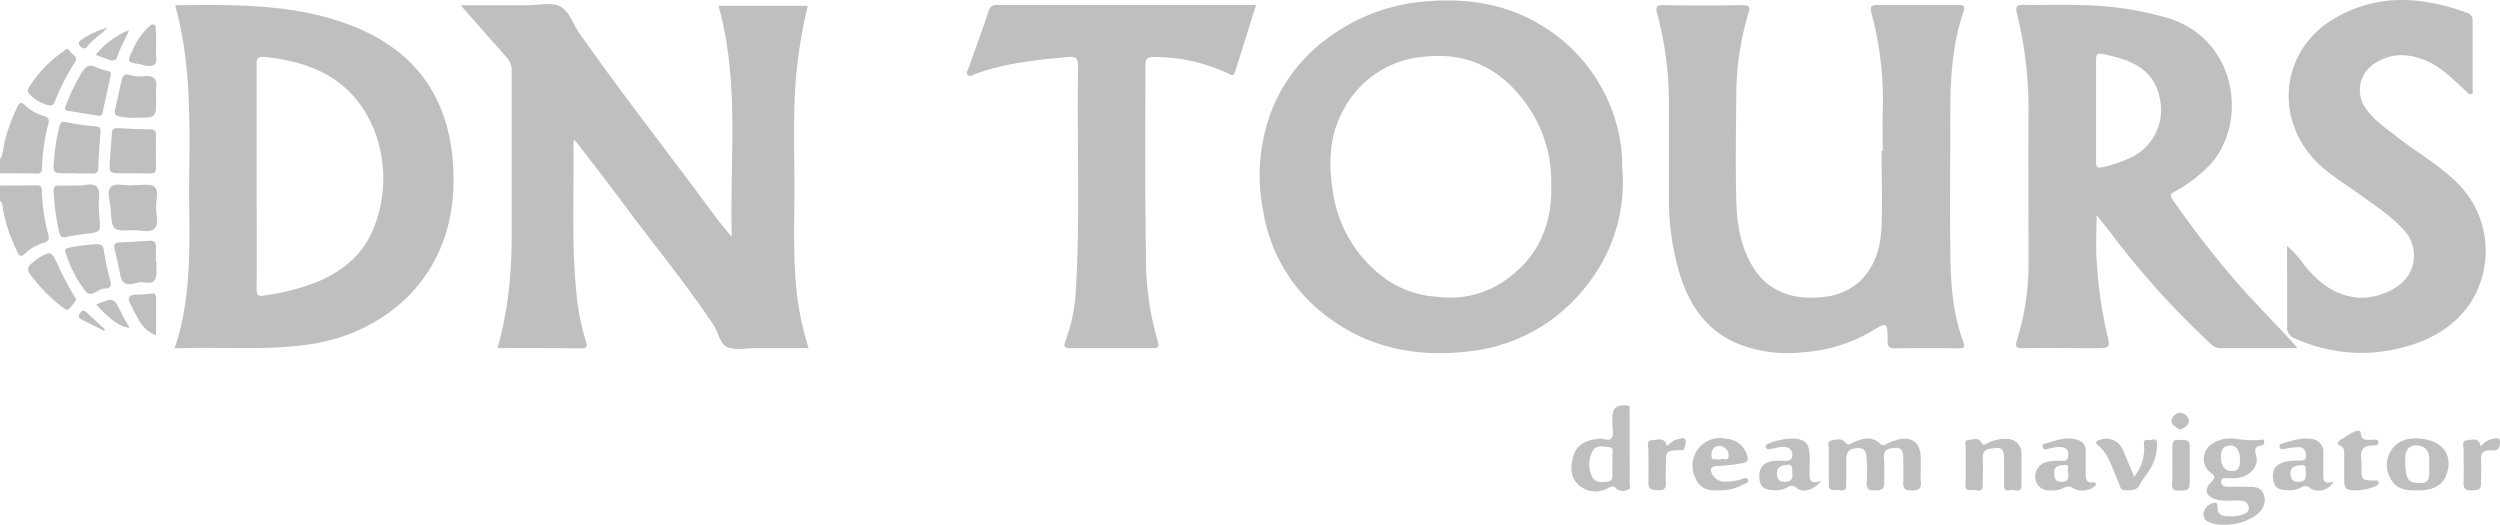 <svg xmlns="http://www.w3.org/2000/svg" viewBox="0 0 476.14 100"><defs><style>.cls-1{fill:#bfbfbf;}</style></defs><g id="Слой_2" data-name="Слой 2"><g id="Слой_1-2" data-name="Слой 1"><path class="cls-1" d="M.35,35.34c2.14,0,4.29,0,6.43-.05.78,0,1.17.09,1.2,1a36.08,36.08,0,0,0,1.23,8.45c.2.75.09,1.19-.77,1.45a9.08,9.08,0,0,0-3.69,2.11c-.82.77-1.1.41-1.48-.38A32.2,32.2,0,0,1,.62,40.19c-.14-.65,0-1.42-.62-1.93v-1C.44,36.69-.11,35.93.35,35.34Z"/><path class="cls-1" d="M0,30.34c.7-1.08.61-2.37.93-3.55a35.5,35.5,0,0,1,2.31-6.3c.39-.81.66-1.3,1.56-.41a8.67,8.67,0,0,0,3.53,2c.84.26,1.12.64.88,1.52A36.46,36.46,0,0,0,8,32.06c0,.8-.3,1-1.06,1C4.61,33,2.3,33,0,33Z"/><path class="cls-1" d="M.35,35.34c-.2.63.34,1.39-.35,1.93v-2Z"/><path class="cls-1" d="M94.76,66.3A70.53,70.53,0,0,0,97,54.37c.27-3,.45-6,.45-9,0-10.61,0-21.23,0-31.84a3.64,3.64,0,0,0-1-2.66C93.59,7.67,90.79,4.44,87.73,1h12.65c2.15,0,4.64-.64,6.34.24s2.37,3.28,3.56,5c8,11.39,16.59,22.33,24.86,33.52,1.33,1.8,2.69,3.58,4.23,5.34-.42-14.65,1.55-29.4-2.53-44h17A97.09,97.09,0,0,0,151.67,14c-.65,7-.38,14.07-.36,21.1,0,6.59-.27,13.19.35,19.78A56.19,56.19,0,0,0,154,66.3H143.89c-1.76,0-3.69.45-5.24-.13s-1.8-2.82-2.75-4.26c-5.26-7.94-11.35-15.25-17-22.88-2.72-3.66-5.52-7.27-8.29-10.89-.36-.47-.74-.91-1.26-1.55a7.46,7.46,0,0,0-.13.85c.12,9.34-.38,18.69.53,28A44,44,0,0,0,111.59,65c.35,1,.18,1.38-1,1.36C105.36,66.27,100.13,66.3,94.76,66.3Z"/><path class="cls-1" d="M358.58,28.73c0-2.53-.07-5.07,0-7.59a63.71,63.71,0,0,0-2.16-18.7c-.3-1.13-.08-1.49,1.09-1.48,5.23,0,10.46,0,15.69,0,1,0,1,.4.79,1.16-2.06,6-2.51,12.21-2.54,18.47,0,9.12-.09,18.25,0,27.38.07,5.8.38,11.61,2.49,17.14.32.86.26,1.25-.85,1.23q-6.11-.08-12.22,0c-1.13,0-1.37-.42-1.37-1.45,0-3.6-.09-3.63-3.09-1.78a29.33,29.33,0,0,1-12.76,3.95,25.79,25.79,0,0,1-12.42-1.5c-6.61-2.67-9.92-8.08-11.67-14.61a49.81,49.81,0,0,1-1.71-13.31c0-5.7,0-11.4,0-17.1a66,66,0,0,0-2.24-18c-.32-1.19-.15-1.59,1.22-1.56,5,.09,10,.08,15,0,1.37,0,1.54.36,1.16,1.6a54.18,54.18,0,0,0-2.3,15.53c-.06,6.71-.17,13.42,0,20.13.14,4.6.85,9.18,3.53,13.16,2.95,4.37,7.77,5.74,12.7,5.18a11.87,11.87,0,0,0,7.3-3c3-2.91,4-6.65,4.13-10.6.18-4.72,0-9.46,0-14.18Z"/><path class="cls-1" d="M435.58,46.85a17.32,17.32,0,0,1,3.19,3.52c2.7,3.36,5.85,5.93,10.35,6.31,3.45.28,8.33-1.57,9.94-4.93a7.16,7.16,0,0,0-1.1-7.81c-2.37-2.66-5.32-4.57-8.16-6.64-2.34-1.71-4.85-3.23-7.08-5.08-9.8-8.15-8.8-22.07,1.37-28.38,8.28-5.14,17-4.6,25.77-1.41a1.49,1.49,0,0,1,1.06,1.63c0,4.29,0,8.57,0,12.86,0,.36.19.86-.27,1s-.65-.31-.93-.55c-2.39-2.09-4.58-4.49-7.55-5.77-3.33-1.42-6.71-1.63-9.9.48a6,6,0,0,0-1.54,8.79c1.43,2,3.44,3.35,5.33,4.84,4,3.19,8.61,5.72,12.24,9.42a18.26,18.26,0,0,1,2,22.88c-3.34,4.7-8.15,7.16-13.69,8.41a30.38,30.38,0,0,1-19.57-2,2.09,2.09,0,0,1-1.43-2.25C435.61,57.15,435.58,52.16,435.58,46.85Z"/><path class="cls-1" d="M239.21,1c-1.38,4.37-2.69,8.55-4,12.72-.31,1-.9.44-1.42.21a33.6,33.6,0,0,0-14-3.08c-1.34,0-1.64.44-1.64,1.7,0,11.88-.11,23.76.1,35.64A57.05,57.05,0,0,0,220.5,65c.38,1.16,0,1.31-1,1.3-5.23,0-10.46,0-15.69,0-1.17,0-1.27-.37-.88-1.38a32.4,32.4,0,0,0,2-10.11c.8-14.06.15-28.14.4-42.2,0-1.52-.47-1.91-1.88-1.77-6,.58-12,1.16-17.73,3.26-.42.16-.93.61-1.38.2s0-.94.16-1.37c1.25-3.63,2.61-7.22,3.8-10.87.39-1.18,1.14-1.12,2-1.12q16.11,0,32.22,0h16.71Z"/><path class="cls-1" d="M365.82,89.46a15.28,15.28,0,0,0,0,2.14c.22,1.52-.45,1.85-1.85,1.81-1.17,0-1.54-.4-1.48-1.53.08-1.59,0-3.19,0-4.78,0-1-.29-1.92-1.41-1.81s-2.4.11-2.26,1.91c.13,1.53,0,3.08.05,4.61s-.7,1.56-1.84,1.59-1.57-.34-1.5-1.5a30.7,30.7,0,0,0,0-4.29c-.08-1,0-2.34-1.71-2.26s-2.18.66-2.19,2.35c0,1.54,0,3.08,0,4.62s-1,1-1.74,1-1.6.22-1.58-1c0-2.25,0-4.51,0-6.76,0-.56-.32-1.41.37-1.62.85-.26,2-.53,2.64.23s1,.4,1.54.15c1.82-.83,3.62-1.38,5.33.26.39.37.82.13,1.22-.08a9.37,9.37,0,0,1,2.31-.83c2.31-.51,3.92.63,4.06,3C365.86,87.59,365.81,88.53,365.82,89.46Z"/><path class="cls-1" d="M14.81,35.33c1,.09,2.73-.61,3.59.23s.3,2.62.42,4c.05.61.05,1.21.1,1.81.27,2.82.27,2.81-2.49,3.15-1.26.16-2.51.32-3.74.6-.82.18-1.22,0-1.4-.83a44.76,44.76,0,0,1-1.08-7.81c0-.85.18-1.2,1.08-1.14S13.38,35.33,14.81,35.33Z"/><path class="cls-1" d="M14.32,33H12.67c-2.55,0-2.58,0-2.38-2.51a39.72,39.72,0,0,1,1-6.33c.16-.71.36-1.1,1.31-.89a44.78,44.78,0,0,0,5.54.79c.9.08,1.07.42,1,1.24-.18,2.18-.34,4.37-.42,6.56,0,.94-.36,1.25-1.27,1.19s-2.09,0-3.13,0Z"/><path class="cls-1" d="M25.42,35.25c1.35.07,3.11-.36,4,.33s.28,2.56.29,3.91.6,3.08-.25,4-2.6.32-4,.36c-4.11.14-4.13.11-4.37-3.93-.09-1.46-.85-3.33,0-4.28S24,35.5,25.42,35.25Z"/><path class="cls-1" d="M25.15,33H23.51c-2.75,0-2.76,0-2.57-2.68.11-1.64.28-3.28.37-4.91.05-.86.43-1.07,1.24-1,2,.12,4.05.21,6.08.23.91,0,1.09.37,1.08,1.18q-.08,3,0,6.08c0,.84-.22,1.19-1.1,1.14C27.46,33,26.3,33,25.15,33Z"/><path class="cls-1" d="M374.38,88.47c0-1.1,0-2.2,0-3.3,0-.47-.38-1.27.43-1.35s2-.5,2.44.28c.52,1,.93.44,1.4.25a7.19,7.19,0,0,1,3.67-.76A2.73,2.73,0,0,1,385,86.44c0,2,0,4,0,5.94,0,1.53-1.08.91-1.74.94s-1.64.48-1.58-.92c.06-1.76,0-3.52,0-5.28,0-1.07-.31-2-1.56-1.79-1.09.15-2.57,0-2.49,1.87.08,1.7,0,3.41,0,5.11s-1.13.94-1.85,1-1.57.23-1.46-1.07S374.38,89.74,374.38,88.47Z"/><path class="cls-1" d="M29.74,18.71c0,3.71,0,3.72-3.69,3.7a12.45,12.45,0,0,1-3.43-.26c-.72-.21-.87-.53-.72-1.17.43-1.91.84-3.83,1.28-5.75.18-.82.63-1.26,1.54-.92a7.67,7.67,0,0,0,2.94.18c1.5-.05,2.31.43,2.09,2.08A17,17,0,0,0,29.74,18.71Z"/><path class="cls-1" d="M29.8,49.84c-.07,1.14.2,2.45-.28,3.38-.6,1.18-2.1.32-3.17.58-.32.07-.63.19-1,.25-1.23.23-2.12,0-2.39-1.45-.32-1.77-.79-3.5-1.15-5.26-.12-.56-.08-1.11.74-1.15,2-.1,3.92-.19,5.87-.34,1.06-.08,1.34.41,1.28,1.36s0,1.75,0,2.62Z"/><path class="cls-1" d="M21.13,14.1c-.55,2.56-1.07,5-1.6,7.34a.66.66,0,0,1-.81.61c-1.89-.3-3.76-.65-5.65-.91-.9-.12-.71-.52-.49-1.11a35.8,35.8,0,0,1,3-6.22c.68-1.08,1.38-1.71,2.73-1a9.16,9.16,0,0,0,2.19.69C20.9,13.61,21.15,13.79,21.13,14.1Z"/><path class="cls-1" d="M21.12,53.86v.22c0,.8-.76.9-1.16.88-1.3-.07-2.48,1.91-3.69.49a22.8,22.8,0,0,1-3.7-7.1c-.17-.47-.33-1,.42-1.14a34,34,0,0,1,5.51-.71c.65,0,1.1.26,1.21.86A55.15,55.15,0,0,0,21.12,53.86Z"/><path class="cls-1" d="M406.46,90.8a8.49,8.49,0,0,0,1.88-6.13c-.16-1.15.57-.87,1.08-.85s1.32-.61,1.4.66a9,9,0,0,1-1.59,5.27c-.51.84-1.2,1.59-1.63,2.47-.63,1.28-1.71,1.15-2.82,1.16s-1-1-1.31-1.6c-1.19-2.43-1.71-5.23-4-7.07-.49-.4-.22-.74.35-.9a3.45,3.45,0,0,1,4.54,2C405.08,87.4,405.7,89,406.46,90.8Z"/><path class="cls-1" d="M9.36,20.07a7.23,7.23,0,0,1-3.81-2.21c-.49-.54-.14-1.05.15-1.5a23.3,23.3,0,0,1,6.35-6.55c.34-.23.77-.93,1.18-.15s1.84,1.07,1,2.27a42.5,42.5,0,0,0-3.74,7.29C10.33,19.67,10.13,20.17,9.36,20.07Z"/><path class="cls-1" d="M14.53,57.07a12,12,0,0,1-1.38,1.77c-.45.39-.94-.1-1.31-.38a30.66,30.66,0,0,1-6-6.08c-.66-.9-.68-1.55.2-2.22a13.49,13.49,0,0,1,1.42-1.1c2.22-1.25,2.32-1.17,3.42,1.07a53.94,53.94,0,0,0,3.11,6A10.15,10.15,0,0,1,14.53,57.07Z"/><path class="cls-1" d="M449,93.39c-2.31,0-2.54-.21-2.54-2.53,0-1.37,0-2.75,0-4.12,0-.76.11-1.52-.84-1.91-.68-.28-.35-.69.07-1,.87-.55,1.75-1.12,2.67-1.6.43-.22,1.24-.3,1.27.24.08,1.61,1.16,1.24,2.09,1.3.45,0,1.15-.26,1.25.42s-.69.65-1.08.65c-2,0-2.42,1.12-2.14,2.83a7.34,7.34,0,0,1,0,1.15c0,2.67,0,2.67,2.67,2.69.31,0,.56,0,.6.34s-.23.57-.53.75A10.88,10.88,0,0,1,449,93.39Z"/><path class="cls-1" d="M317.43,84.94c.74-.43,1.16-1.14,2-1.26.54-.08,1.21-.46,1.52,0s0,1-.1,1.56c-.14.69-.75.48-1.21.5-2.2.09-2.36.24-2.36,2.38,0,1.26-.08,2.53,0,3.79s-.44,1.49-1.54,1.45-1.85-.06-1.8-1.45c.07-2.09,0-4.18,0-6.26,0-.66-.5-1.76.72-1.83C315.71,83.79,317.08,83.16,317.43,84.94Z"/><path class="cls-1" d="M472.46,85.05a4,4,0,0,1,2.44-1.5c.5-.07,1.26-.29,1.24.57,0,.63,0,1.49-.95,1.65a6.54,6.54,0,0,1-1,0c-1.12,0-1.72.45-1.66,1.69.07,1.53,0,3.06,0,4.6s-1,1.26-1.9,1.32-1.47-.28-1.43-1.38c.07-2.13,0-4.27,0-6.41,0-.61-.45-1.61.64-1.73S472.15,83.25,472.46,85.05Z"/><path class="cls-1" d="M413.73,88.47V85.83c0-2.12.1-2.18,2.24-2,.77,0,1.08.31,1.07,1.08q0,3.63,0,7.25c0,1.51-1.07,1.2-2,1.27s-1.42-.24-1.36-1.29C413.78,90.89,413.73,89.68,413.73,88.47Z"/><path class="cls-1" d="M29.74,8.52a16.18,16.18,0,0,0,0,2.31c.23,1.64-.67,1.86-1.94,1.67-.38-.05-.75-.19-1.12-.26-2.55-.43-2.52-.41-1.34-2.86a12.74,12.74,0,0,1,3-4.26c.29-.25.56-.59,1-.41s.34.64.34,1C29.75,6.65,29.74,7.59,29.74,8.52Z"/><path class="cls-1" d="M29.73,63.87a6.41,6.41,0,0,1-3.17-2.72,30.14,30.14,0,0,1-1.81-3.48c-.57-1.05,0-1.42.9-1.55a30.44,30.44,0,0,0,3.27-.22c.64-.16.81.43.81,1C29.74,59.14,29.73,61.43,29.73,63.87Z"/><path class="cls-1" d="M24.57,5.75c-.67,1.73-1.65,3.25-2.21,5a1,1,0,0,1-1.4.7l-2.75-1A15.72,15.72,0,0,1,24.57,5.75Z"/><path class="cls-1" d="M18.32,58c3.37-1.41,3.36-1.4,4.88,1.8.42.89,1,1.72,1.48,2.63C22.88,62.29,21.07,61,18.32,58Z"/><path class="cls-1" d="M415.11,81.83c-.64-.46-1.59-.89-1.54-1.7a1.78,1.78,0,0,1,1.66-1.52,1.73,1.73,0,0,1,1.66,1.67C416.82,81,416,81.59,415.11,81.83Z"/><path class="cls-1" d="M20.45,5.29c-1.31,1.42-2.86,2.19-3.84,3.59-.42.6-1,.3-1.39-.15s-.18-.86.31-1.17A16.15,16.15,0,0,1,20.45,5.29Z"/><path class="cls-1" d="M19.82,63l-4.45-2.23c-.72-.36-.29-.81-.07-1.21s.63-.58,1.06-.18L20,62.76Z"/><path class="cls-1" d="M308.69,27.53a31.84,31.84,0,0,0-13-21.32c-7-5-14.86-6.62-23.38-6a36,36,0,0,0-19.38,7,31.38,31.38,0,0,0-10.38,12.93,34.54,34.54,0,0,0-1.95,20.14A31.16,31.16,0,0,0,253,60.47c8.06,6,17.27,7.63,27,6.42a32.51,32.51,0,0,0,21.58-11.76,31.62,31.62,0,0,0,7.5-21.39C308.9,31.47,309,29.5,308.69,27.53Zm-23,26.52a18.52,18.52,0,0,1-12,2.47,18.84,18.84,0,0,1-9.26-3.05,24.65,24.65,0,0,1-10.6-17.13c-.83-5.3-.66-10.54,2-15.35a19,19,0,0,1,15.23-10.17c6.16-.71,11.57.8,16.09,4.95a25.86,25.86,0,0,1,7.94,14.47,28.78,28.78,0,0,1,.35,5.25C295.63,43.47,292.46,49.78,285.68,54.05Z"/><path class="cls-1" d="M65,4.17C54.77.72,44.16.88,33.36,1c3,10.81,2.79,21.76,2.67,32.69s.89,21.88-2.78,32.66c8.58-.34,17,.43,25.28-.7,14.18-1.92,27.81-12.32,27.85-31.24C86.41,19.16,79.35,9,65,4.17Zm6.55,38.2c-1.82,5.6-5.89,9.14-11.21,11.35a43.85,43.85,0,0,1-10,2.56c-1.22.19-1.47-.07-1.47-1.26.06-7.14,0-14.29,0-21.43s0-14.18,0-21.27c0-1.24.27-1.6,1.54-1.47,9.37.93,17,4.55,20.79,13.76A25.42,25.42,0,0,1,71.58,42.37Z"/><path class="cls-1" d="M425.43,53.1A180.43,180.43,0,0,1,413.78,38c-.44-.65-.54-1,.3-1.45a27.07,27.07,0,0,0,7-5.36c7-7.93,5-23.37-7.76-27.62A60.94,60.94,0,0,0,397,1c-3.85-.19-7.71,0-11.56-.08-1.38,0-1.61.31-1.31,1.63a76.23,76.23,0,0,1,2.22,17.21c-.06,10.06,0,20.13,0,30.19a48.28,48.28,0,0,1-2.18,14.71c-.41,1.29-.29,1.69,1.17,1.66,4.52-.08,9,0,13.54,0,3.06,0,3.09,0,2.35-3a83.27,83.27,0,0,1-1.92-14c-.19-2.62,0-5.27,0-8.36,1.31,1.66,2.3,2.89,3.26,4.15A160.05,160.05,0,0,0,421,65.44a2.73,2.73,0,0,0,1.9.87h14.69C433.47,61.63,429.22,57.57,425.43,53.1ZM406.16,29.84a24.14,24.14,0,0,1-5.71,2c-1,.26-1.31-.15-1.24-1.07V21.08c0-3.18,0-6.37,0-9.55,0-.81.06-1.51,1.13-1.28,2.68.58,5.33,1.2,7.63,2.87a8.71,8.71,0,0,1,3.3,5.31A10,10,0,0,1,406.16,29.84Z"/><path class="cls-1" d="M431.19,94.3c-.64-1.88-2.3-1.54-3.75-1.6-.28,0-.55,0-.83,0-.82,0-1.65,0-2.47,0-.53-.06-1.15-.21-1.1-1s.66-.6,1.13-.62,1.1,0,1.65,0c2.67-.23,4.5-2.26,3.87-4.4-.3-1-.28-1.63.9-1.81.45-.07.72-.34.63-.8-.12-.65-.61-.24-.93-.25a25.35,25.35,0,0,1-4.6-.25,6.18,6.18,0,0,0-4.27.9A3.34,3.34,0,0,0,421,90c1,.72.88,1.06.12,1.83-1.45,1.46-1,2.74,1,3.29,1.53.42,3.07.13,4.6.23.8.06,1.4.33,1.55,1.18s-.41,1.23-1.16,1.49a7.23,7.23,0,0,1-2.61.31c-1.19,0-2.23-.26-2.16-1.81,0-.41-.08-.88-.6-.75a2.42,2.42,0,0,0-2,1.73,1.56,1.56,0,0,0,1.15,2,6,6,0,0,0,2.55.43,10.35,10.35,0,0,0,5.41-1.29C430.79,97.62,431.73,95.9,431.19,94.3Zm-6.6-9.46c1.27-.11,2.05.94,2.05,2.86-.09.86,0,2.06-1.66,2-1.28,0-2-1-2-2.67C423,85.94,423.23,85,424.59,84.84Z"/><path class="cls-1" d="M310.37,91.71c.05-2.14,0-4.28,0-6.42,0-2.36,0-4.72,0-7.08,0-.43.22-1-.63-1-1.9-.12-2.65.51-2.65,2.39v1.15c0,.88.29,1.93-.1,2.59-.53.9-1.68,0-2.55.23a4.44,4.44,0,0,1-.65.08c-2.06.32-3.66,1.28-4.2,3.4s-.5,4,1.24,5.46a4.8,4.8,0,0,0,5.56.38c.54-.27.94-.4,1.42.13a2.05,2.05,0,0,0,2.17.29C310.74,93.09,310.36,92.25,310.37,91.71Zm-3.29-4.89a7.2,7.2,0,0,1,0,1.47c0,.49,0,1,0,1.47,0,.82.31,1.83-1.06,2s-2.38.07-2.91-1.23a5.41,5.41,0,0,1,.13-4.47c.66-1.44,2.06-1,3.2-.9S307,86.22,307.08,86.82Z"/><path class="cls-1" d="M461.27,83.57c-2.15-.26-4.38.08-5.75,2.05a5.16,5.16,0,0,0-.19,5.61c1.11,2.06,3.1,2.2,5.14,2.17,3,0,4.7-.92,5.47-3C467.23,86.86,465.43,84.08,461.27,83.57Zm1.4,5.29V90c0,1.08-.18,2-1.53,2s-2.44,0-2.79-1.58a11,11,0,0,1-.22-3.57,2,2,0,0,1,2.41-2,2.27,2.27,0,0,1,2.12,2.33c0,.54,0,1.09,0,1.64Z"/><path class="cls-1" d="M399.15,92.13c0-.27-.24-.31-.49-.27-1.34.21-1.42-.69-1.43-1.63,0-1.43,0-2.86,0-4.29a2,2,0,0,0-1.47-2.13c-2.25-.81-4.31.18-6.41.71a.47.47,0,0,0-.31.66c.12.37.4.45.78.36.74-.18,1.5-.31,2-.42,1.24,0,2.09.13,2.11,1.5,0,1.53-1.05,1.07-1.84,1.13a8.47,8.47,0,0,0-2.44.27,2.87,2.87,0,0,0-2,3.19,2.6,2.6,0,0,0,2.81,2.19,5.5,5.5,0,0,0,2.72-.52,1.43,1.43,0,0,1,1.63.08,3.63,3.63,0,0,0,3.91-.19C399,92.62,399.21,92.46,399.15,92.13Zm-6.55-.37c-1.14,0-1.29-.63-1.36-1.57-.11-1.52,1-1.55,1.93-1.63,1.3-.13.42,1.07.7,1.33C394.06,91.12,393.9,91.8,392.6,91.76Z"/><path class="cls-1" d="M442.49,89.77c0-1.15,0-2.3,0-3.45a2.46,2.46,0,0,0-2.27-2.71c-2-.31-3.78.36-5.61.89-.33.09-.6.28-.43.71s.45.35.8.29a23.37,23.37,0,0,1,2.76-.34c1,0,1.43.59,1.47,1.58s-.72,1-1.43,1A9,9,0,0,0,435,88c-1.73.6-2.31,1.48-2.06,3.36.19,1.45,1,2,2.85,2a4.28,4.28,0,0,0,2.53-.56A1.31,1.31,0,0,1,440,93a3.15,3.15,0,0,0,4.44-1.3C442.2,92.5,442.49,91,442.49,89.77Zm-4.72,2c-1.09,0-1.47-.5-1.53-1.47-.09-1.5,1-1.62,2.06-1.7,1.2-.1.73.93.82,1.16C439.33,91.18,439,91.74,437.77,91.76Z"/><path class="cls-1" d="M344.65,89.92c0-1.1.06-2.2,0-3.3-.12-2.05-.75-2.83-2.68-3.08a12.2,12.2,0,0,0-5.28,1c-.28.09-.49.28-.39.61s.34.44.75.39c1-.1,2-.57,3.09-.38a1.36,1.36,0,0,1,1.21,1.51c0,.88-.51,1.11-1.28,1.1a19.28,19.28,0,0,0-2.15,0C335.88,88,335,89,335.08,91c.1,1.75.9,2.36,3,2.36a4.05,4.05,0,0,0,2.22-.49,1.4,1.4,0,0,1,1.89.08c1.21,1,3.24.43,4.7-1.39C344.63,92.39,344.6,91.22,344.65,89.92Zm-4.75,1.84c-1.12,0-1.43-.57-1.48-1.51-.09-1.4,1-1.62,1.93-1.72,1.26-.13.93.91,1,1.6C341.52,91.26,341.06,91.75,339.9,91.76Z"/><path class="cls-1" d="M332.92,91.39c-.2-.61-.82-.22-1.27-.11a10.22,10.22,0,0,1-3.25.45,2.59,2.59,0,0,1-2.19-1.25c-.69-1.15-.4-1.69.93-1.73a33.16,33.16,0,0,0,4.88-.57c.92-.16,1-.65.74-1.41a4.39,4.39,0,0,0-4-3.21A5.25,5.25,0,0,0,323,91.22c.77,1.94,2.51,2.27,4.48,2.17a8.62,8.62,0,0,0,4.49-1.1C332.35,92.1,333.11,92,332.92,91.39Zm-7-4.7c.07-.88.48-1.82,1.57-1.76a1.79,1.79,0,0,1,1.74,1.86c0,1.4-1.27.13-1.63.79C327,87.2,325.86,88,326,86.69Z"/></g></g></svg>